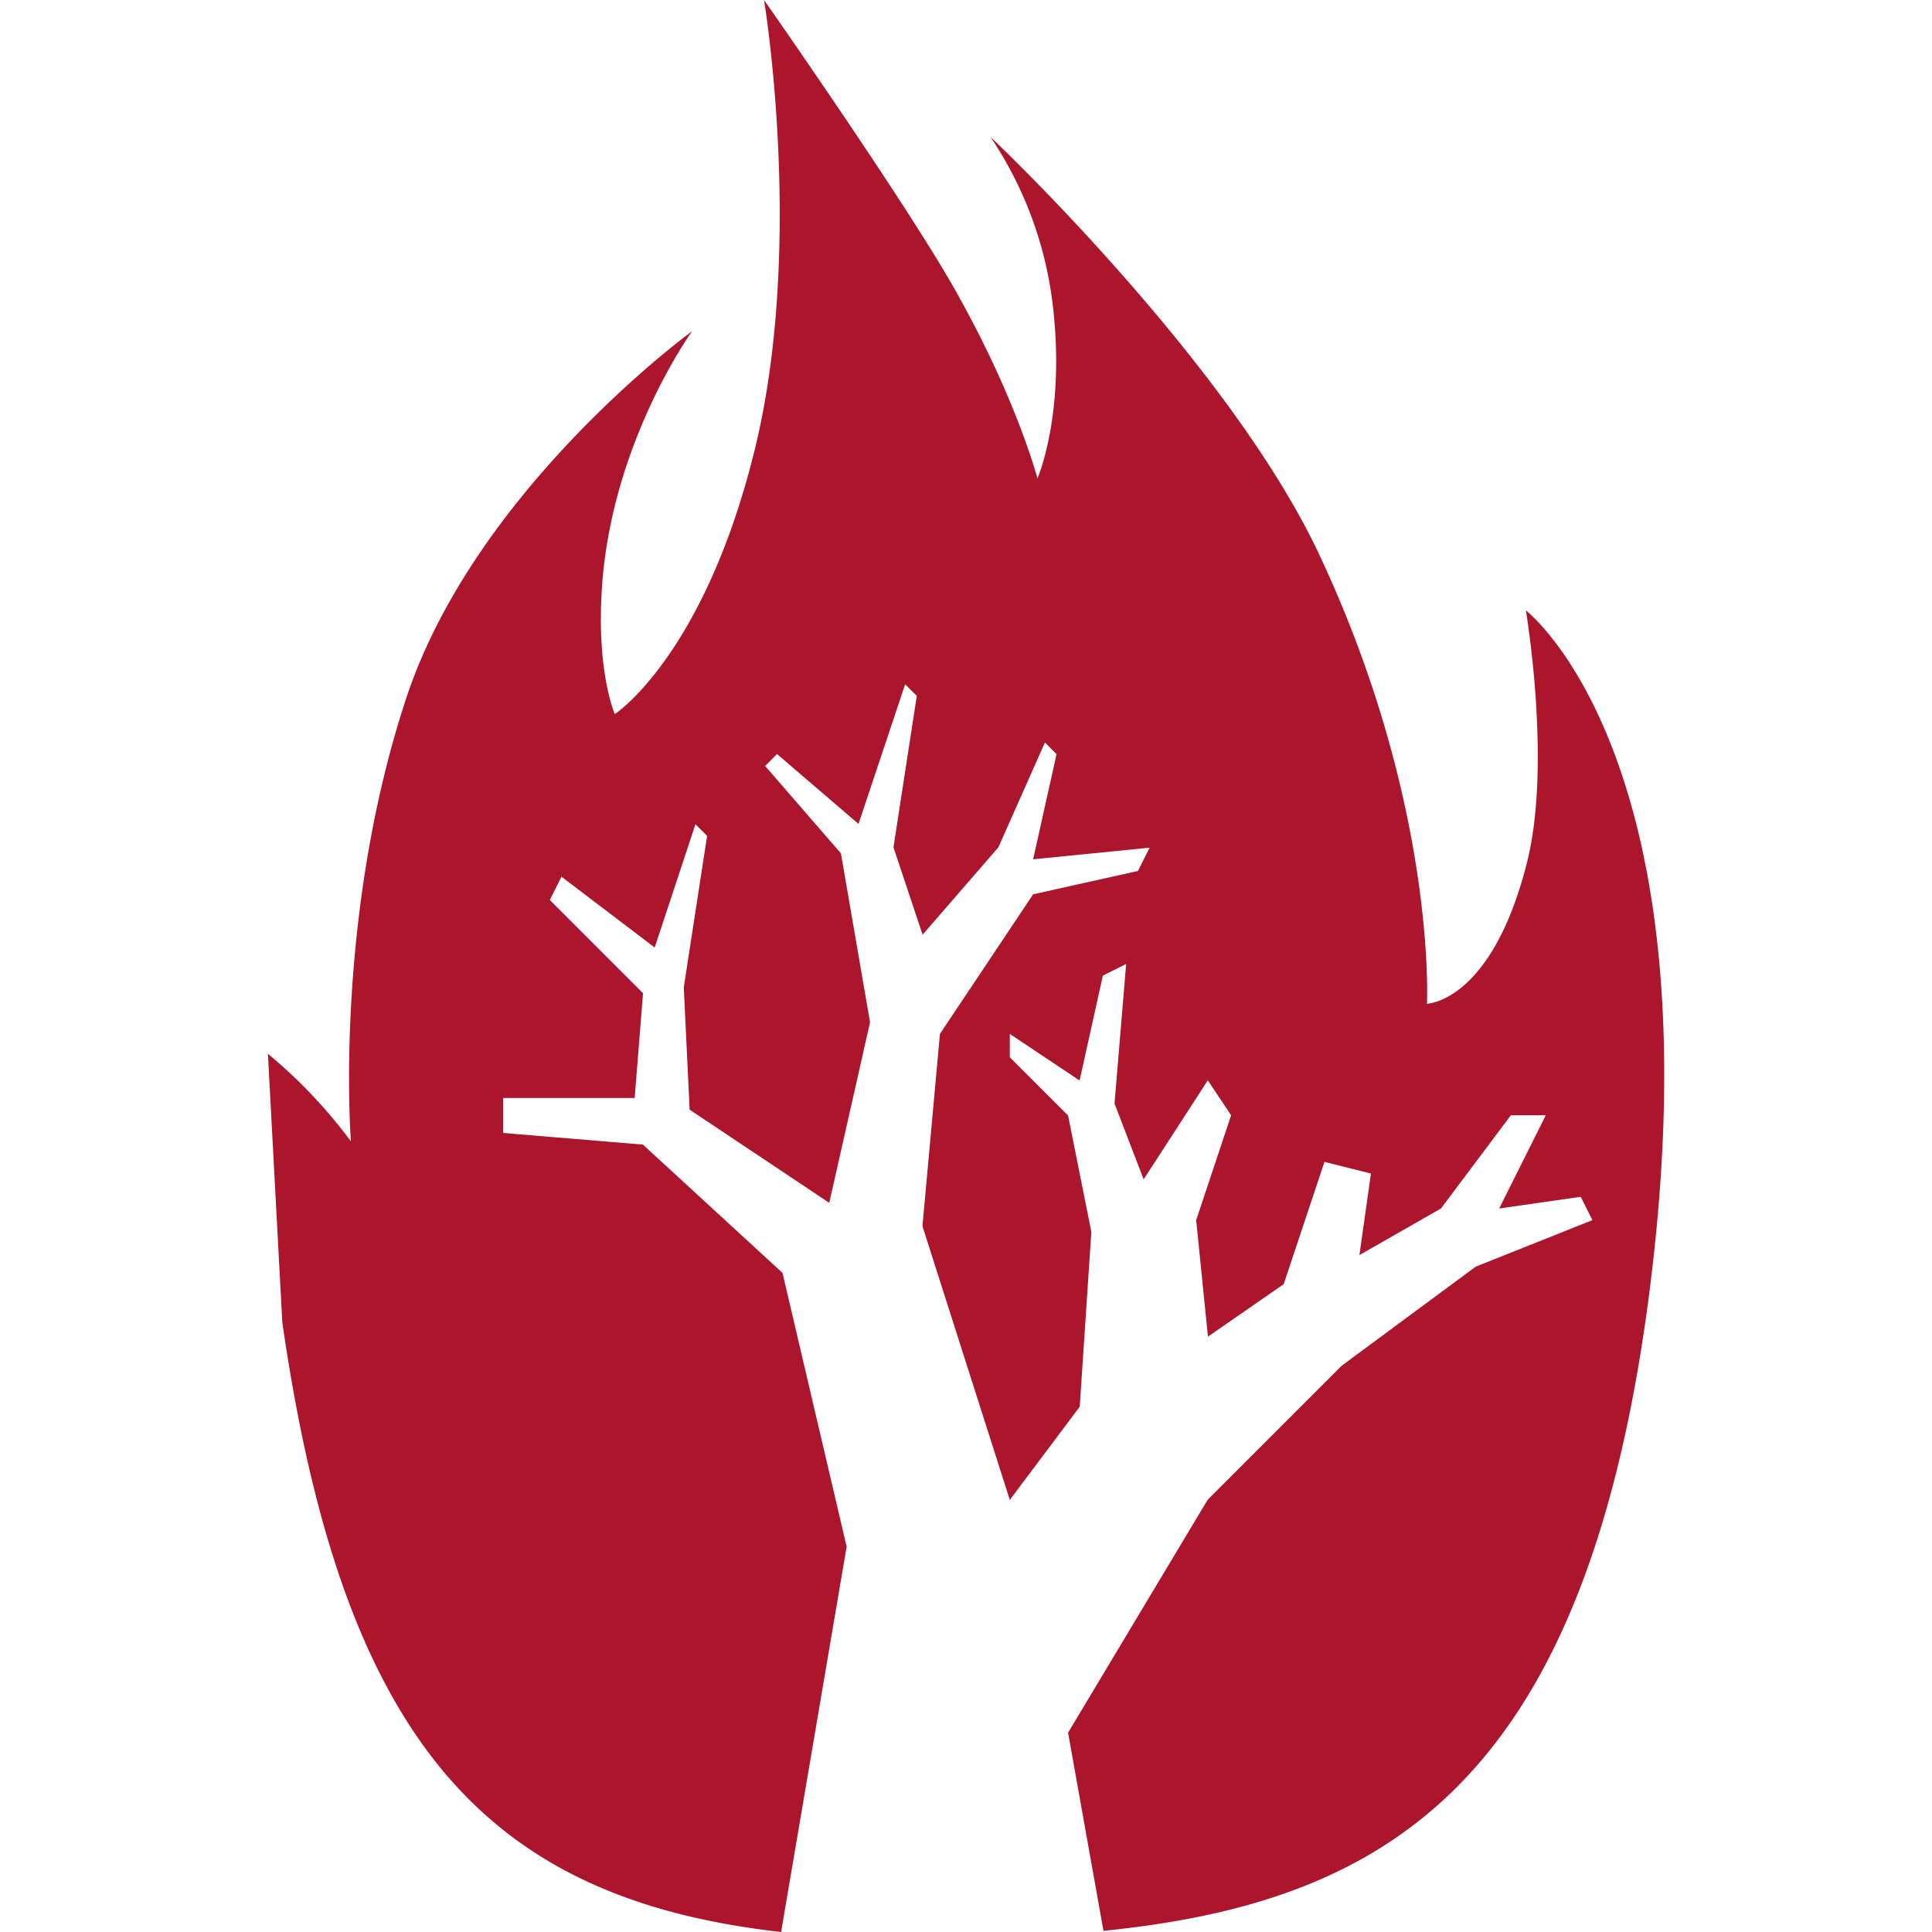 <svg id="Layer_1" data-name="Layer 1" xmlns="http://www.w3.org/2000/svg" viewBox="0 0 512 512">
  <defs>
    <style>
      .cls-1 {
        fill: #ac162c;
      }
    </style>
  </defs>
  <path class="cls-1" d="M436.82,344.62c-17,128-69.46,159.51-144.39,167.07l-9.38-52.51,37-61.74,35.51-35.51,35.5-26.24L422,323.35l-3.09-6.18-21.61,3.09,12.35-24.7h-9.26l-18.52,24.7-21.61,12.35L363.31,311,351,307.91l-10.81,32.41-20.07,13.9L317,323.35l9.26-27.79-6.18-9.26-17,26.24-7.72-20.07,3.08-37-6.17,3.09-6.17,27.78L267.61,274v6.18l15.44,15.43,6.17,30.87-3.08,46.31-18.53,24.7-23.15-72.55L249.09,274l24.7-37,27.78-6.18,3.09-6.17-30.87,3.08L280,199.86l-3.08-3.09-12.35,27.79-20.07,23.15-7.72-23.15,6.18-40.14-3.09-3.08-12.35,37-21.61-18.52L202.78,203l20.07,23.15,7.72,44.76-10.81,47.86-37-24.7-1.55-32.42,6.18-40.13-3.09-3.09-10.8,32.67-24.7-18.77-3.09,6.17,24.7,24.7-2.22,27.78H133.32v9.26l37.05,3.09,37,34,17,72.55L207,512c-78.59-8.86-116.29-51.09-132.19-161.64L71,279.26a133.05,133.05,0,0,1,22,23.22s-4.66-58.81,14.61-117.31c18-54.71,74.06-96.14,75.82-97.4-.9,1.26-20.56,29-23.74,65.66-2,24,3.24,35.81,3.24,35.81s23.46-15.25,36.95-69.52S202.48,0,202.48,0s36.86,52.64,50.16,76c16.73,29.36,22.29,50.79,22.29,50.79s7.66-17.38,3.95-46.87A101,101,0,0,0,262.49,36.3c3.73,3.46,63.66,60.91,87,110.4C380.79,213.17,378.16,266,378.16,266s17.14-.37,26.49-37.36c6.64-26.21-.28-66.87-.28-66.87S455.84,201.19,436.82,344.62Z"/>
</svg>
